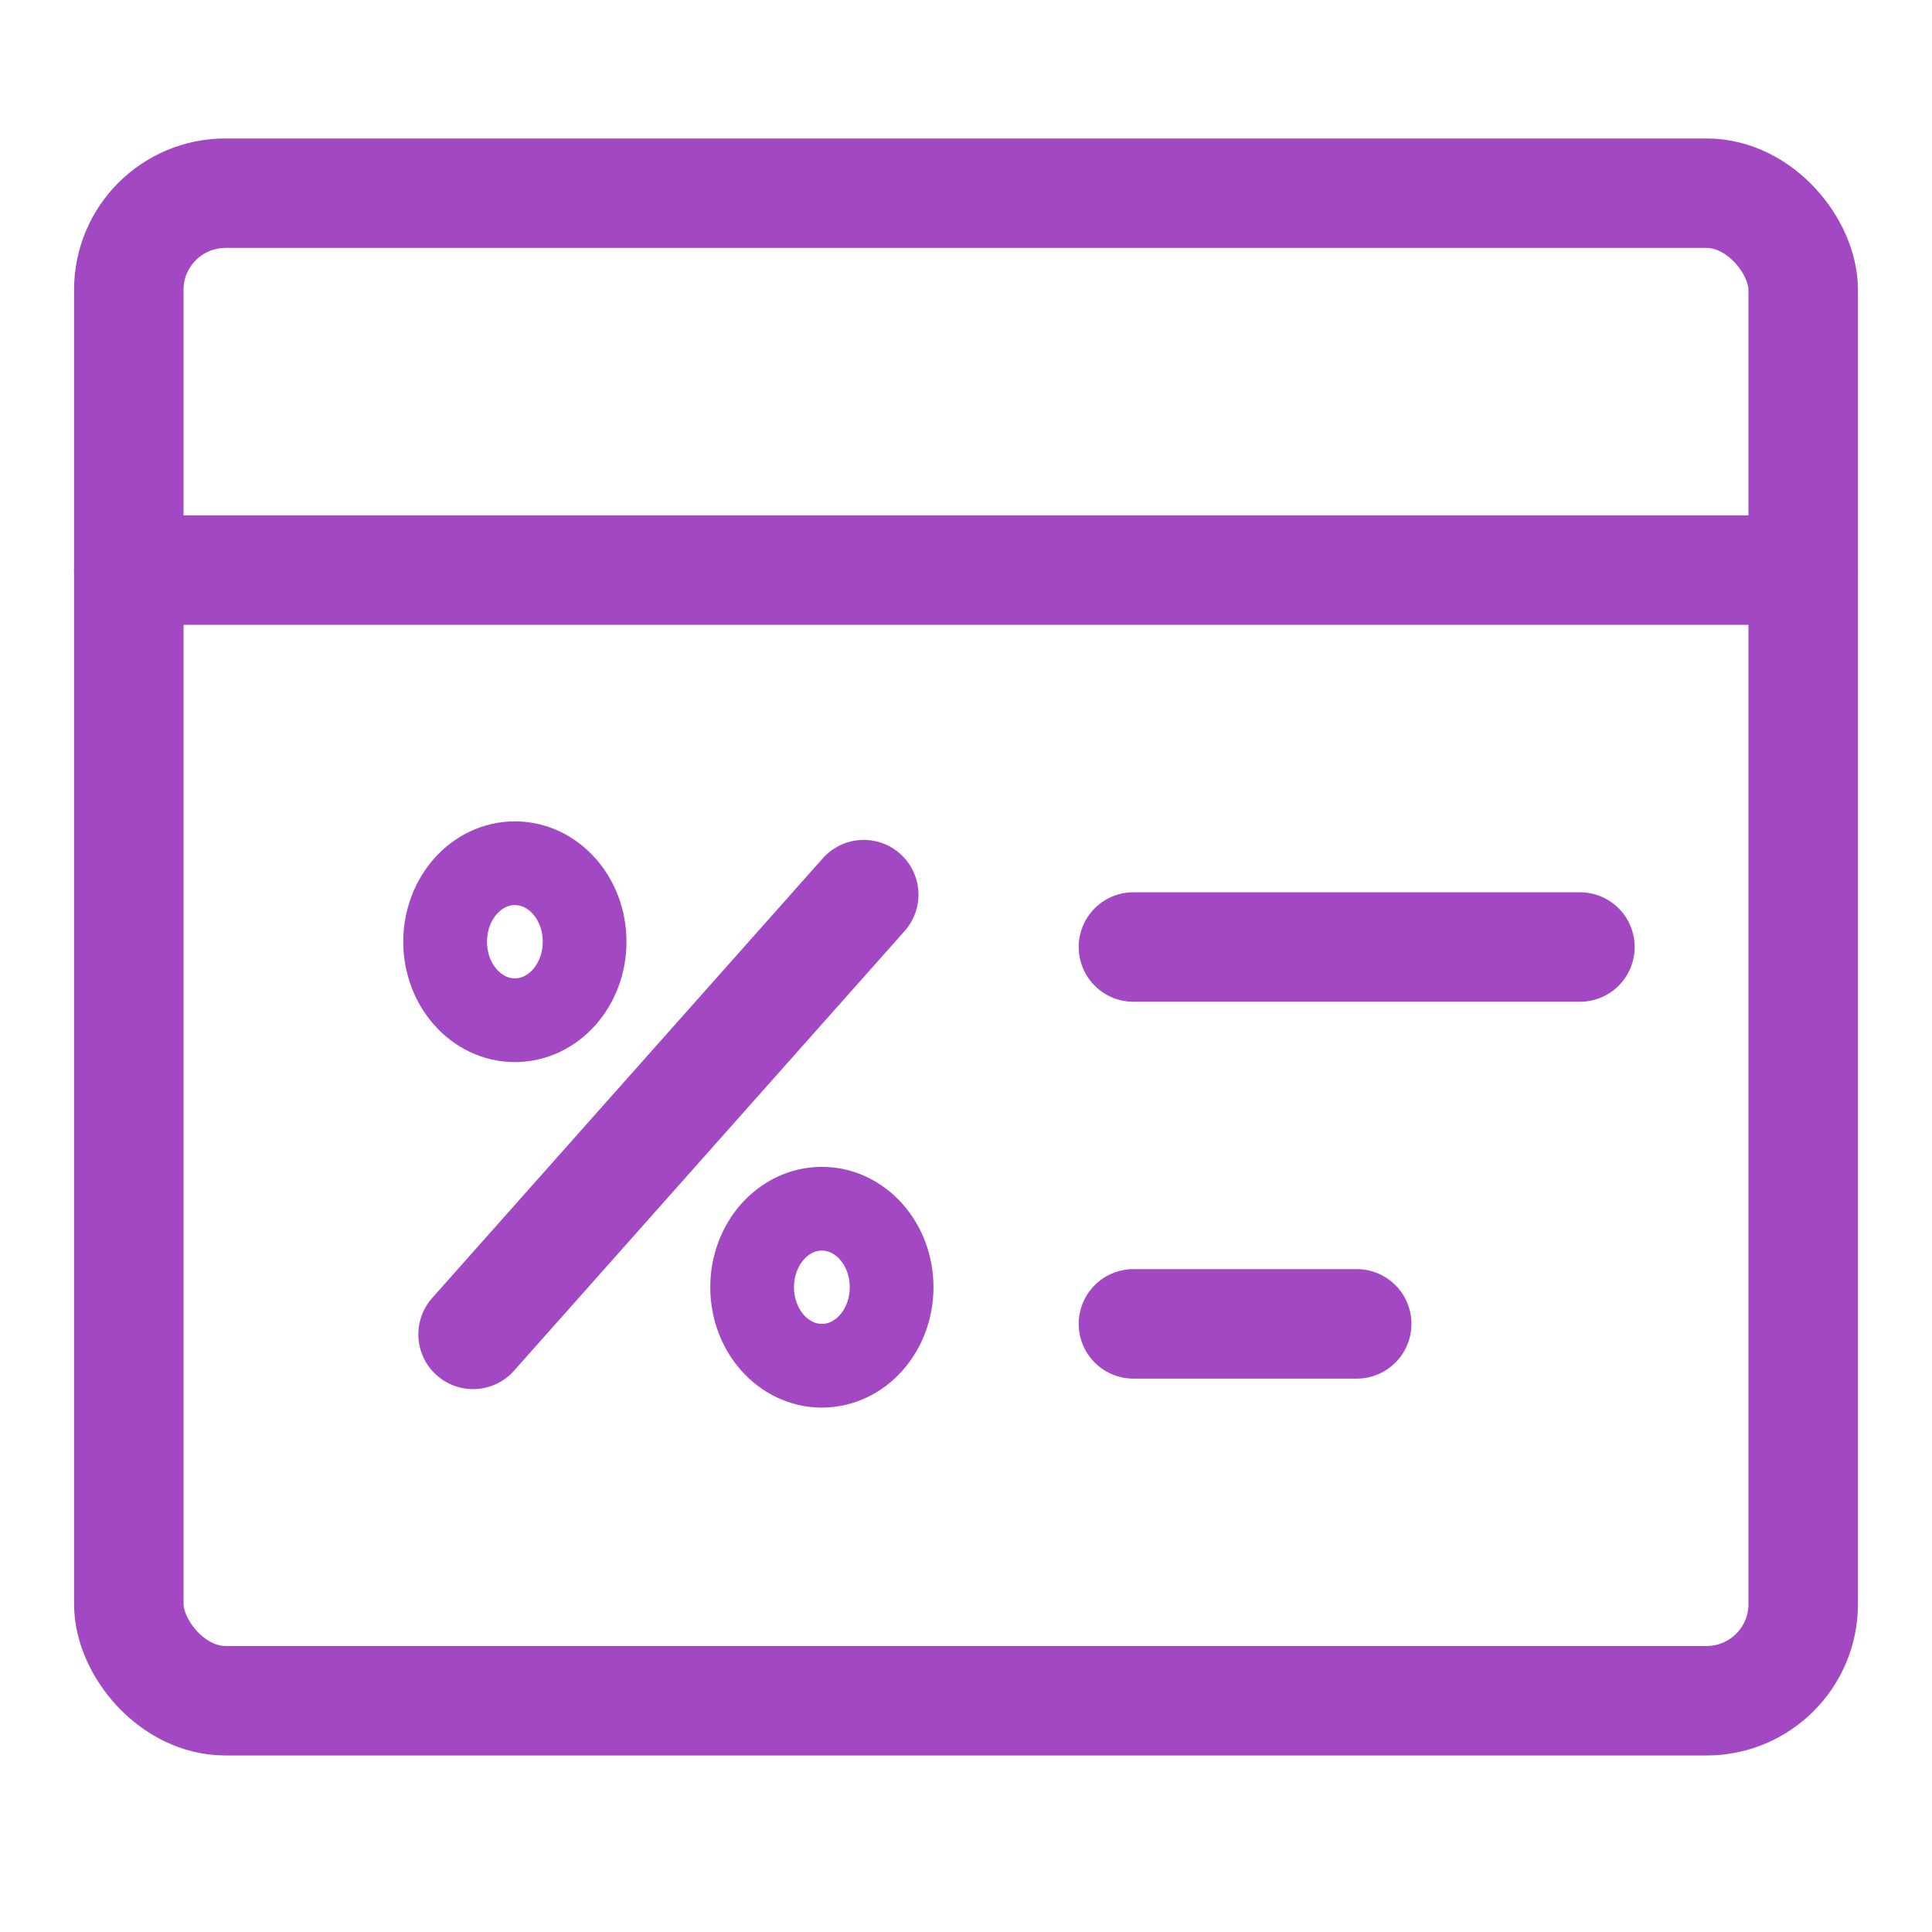 <svg width="30" height="30" viewBox="0 0 30 30" fill="none" xmlns="http://www.w3.org/2000/svg">
<rect x="2" y="3" width="26" height="23.409" rx="1.5" stroke="#A248C3" stroke-width="1.7" stroke-linecap="round" stroke-linejoin="round"/>
<path d="M2 8.852H28" stroke="#A248C3" stroke-width="1.7" stroke-linecap="round" stroke-linejoin="round"/>
<path d="M24.533 14.705H17.6" stroke="#A248C3" stroke-width="1.7" stroke-linecap="round" stroke-linejoin="round"/>
<path d="M21.067 20.557H17.6" stroke="#A248C3" stroke-width="1.7" stroke-linecap="round" stroke-linejoin="round"/>
<path d="M13.412 13.892L7.346 20.72" stroke="#A248C3" stroke-width="1.7" stroke-linecap="round" stroke-linejoin="round"/>
<ellipse cx="7.995" cy="14.623" rx="1.083" ry="1.219" stroke="#A248C3" stroke-width="1.3" stroke-linecap="round" stroke-linejoin="round"/>
<ellipse cx="12.762" cy="19.988" rx="1.083" ry="1.219" stroke="#A248C3" stroke-width="1.3" stroke-linecap="round" stroke-linejoin="round"/>
</svg>
